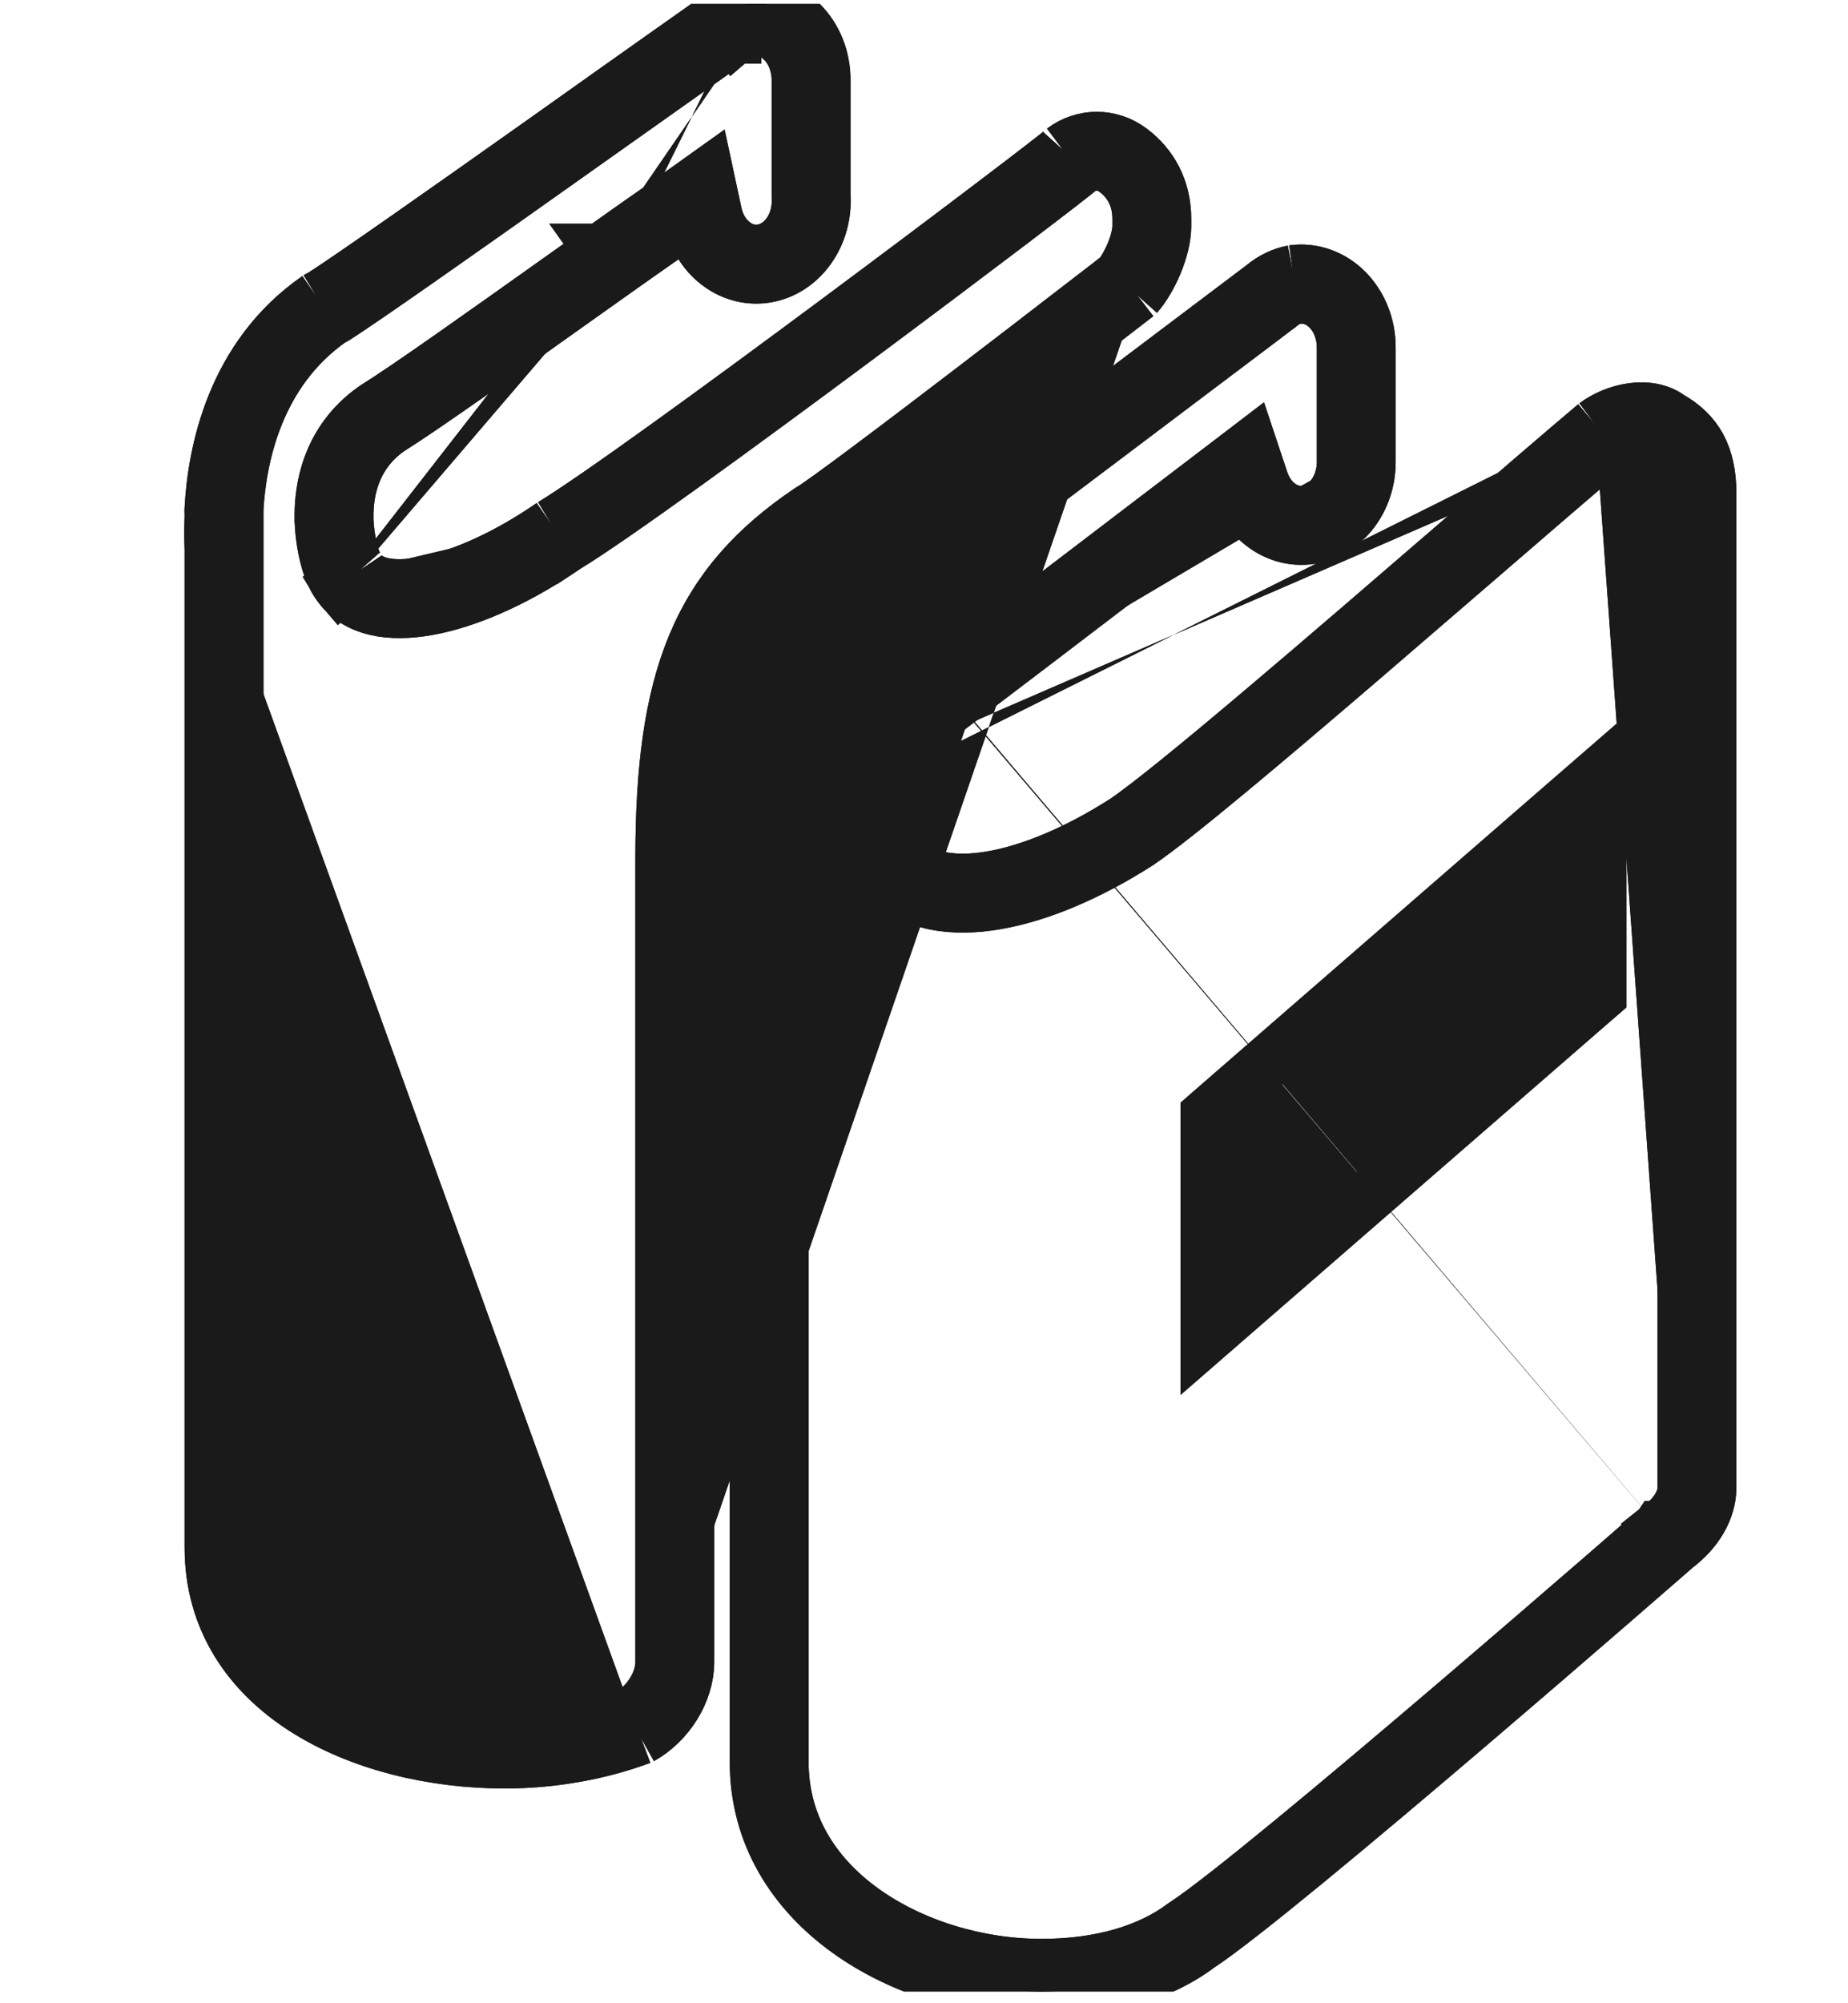 <svg width="24" height="26" viewBox="0 0 24 26" fill="none" xmlns="http://www.w3.org/2000/svg">
<g clip-path="url(#clip0_8248_50674)">
<path d="M9.708 0.051C9.834 0.033 9.961 0.046 10.081 0.087C10.202 0.129 10.313 0.2 10.407 0.294C10.501 0.388 10.577 0.503 10.628 0.632C10.679 0.761 10.705 0.902 10.704 1.043V2.531C10.721 2.78 10.654 3.027 10.516 3.222C10.378 3.418 10.18 3.548 9.96 3.587C9.74 3.626 9.516 3.571 9.331 3.433C9.236 3.362 9.154 3.271 9.091 3.168C9.113 3.152 9.136 3.136 9.16 3.119L8.961 2.841L8.628 2.913C8.638 2.96 8.65 3.006 8.665 3.051C8.612 3.088 8.563 3.123 8.511 3.159C8.384 3.248 8.242 3.347 7.994 3.523M9.708 0.051C9.58 0.072 9.457 0.125 9.349 0.206M9.708 0.051L9.764 0.387C9.763 0.388 9.762 0.388 9.76 0.388M9.708 0.051L9.756 0.389C9.758 0.389 9.759 0.388 9.76 0.388M9.349 0.206C9.349 0.206 8.229 0.995 7.026 1.85C5.822 2.703 4.483 3.643 4.177 3.834C4.158 3.843 4.139 3.853 4.121 3.864M9.349 0.206L9.546 0.485L9.553 0.479C9.618 0.431 9.689 0.401 9.76 0.388M9.349 0.206L9.546 0.484L9.546 0.485L9.546 0.485L9.545 0.485L9.543 0.487L9.533 0.494L9.495 0.52L9.352 0.621L8.836 0.986C8.406 1.29 7.825 1.701 7.223 2.128L7.223 2.128C6.026 2.977 4.675 3.926 4.357 4.124L4.342 4.133L4.326 4.141C4.319 4.145 4.311 4.149 4.303 4.153M4.121 3.864C3.01 4.633 2.779 5.889 2.739 6.593C2.737 6.615 2.737 6.633 2.738 6.654C2.738 6.664 2.739 6.675 2.739 6.687C2.729 6.951 2.739 7.121 2.739 7.121M4.121 3.864L4.315 4.144C4.311 4.147 4.307 4.15 4.303 4.153M4.121 3.864L4.293 4.159C4.296 4.157 4.3 4.155 4.303 4.153M2.739 7.121V20.082C2.739 21.965 4.697 22.871 6.556 22.871C7.175 22.871 7.795 22.759 8.326 22.56M2.739 7.121L3.08 7.101L3.079 7.101L3.079 7.097L3.078 7.077C3.078 7.06 3.077 7.033 3.076 6.998C3.075 6.927 3.075 6.825 3.08 6.7L3.08 6.7V6.687C3.08 6.674 3.08 6.663 3.08 6.654L3.079 6.632C3.079 6.622 3.079 6.62 3.079 6.621L3.079 6.621L3.08 6.612C3.117 5.944 3.334 4.831 4.303 4.153M2.739 7.121L3.08 7.101L3.08 7.101L3.08 7.102L3.08 7.102L3.08 7.102L3.08 7.111V7.121V20.082C3.08 20.884 3.49 21.482 4.134 21.895C4.789 22.314 5.675 22.529 6.556 22.529C7.126 22.529 7.695 22.428 8.18 22.25M8.326 22.56C8.68 22.362 8.934 21.965 8.934 21.568V11.15C8.934 8.868 9.376 7.797 10.704 6.904C11.058 6.705 14.77 3.833 14.77 3.833M8.326 22.56L8.159 22.262C8.166 22.258 8.173 22.254 8.18 22.25M8.326 22.56L8.206 22.24C8.198 22.244 8.189 22.247 8.18 22.25M14.77 3.833C14.947 3.634 15.129 3.232 15.129 2.934V2.841C15.129 2.444 14.952 2.14 14.687 1.942M14.77 3.833L14.515 3.606C14.521 3.599 14.527 3.592 14.533 3.585M14.77 3.833L14.561 3.563L14.561 3.563L14.56 3.563L14.558 3.565L14.55 3.571L14.533 3.585M14.687 1.942C14.421 1.743 14.067 1.743 13.802 1.942M14.687 1.942L14.482 2.215C14.666 2.353 14.788 2.557 14.788 2.841V2.934C14.788 3.022 14.759 3.15 14.701 3.29C14.649 3.413 14.586 3.519 14.533 3.585M14.687 1.942L14.482 2.215C14.342 2.11 14.161 2.107 14.018 2.206M13.802 1.942C13.713 2.041 8.314 6.116 7.164 6.81M13.802 1.942L14.056 2.169C14.044 2.183 14.03 2.196 14.018 2.206M13.802 1.942L14.006 2.215C14.01 2.212 14.014 2.209 14.018 2.206M7.164 6.81C6.013 7.604 4.94 7.796 4.674 7.399M7.164 6.81L7.358 7.091C7.355 7.093 7.352 7.095 7.349 7.097M7.164 6.81L7.34 7.103C7.343 7.101 7.346 7.099 7.349 7.097M4.674 7.399C4.592 7.306 4.52 7.024 4.509 6.748V6.685C4.51 6.416 4.572 5.908 5.062 5.569C5.489 5.303 6.459 4.614 7.484 3.885C7.653 3.765 7.824 3.644 7.994 3.523M4.674 7.399L4.42 7.626C4.414 7.619 4.408 7.613 4.402 7.606M4.674 7.399L4.391 7.589C4.394 7.594 4.398 7.6 4.402 7.606M7.994 3.523L7.797 3.245M7.994 3.523L7.796 3.245C7.796 3.245 7.796 3.245 7.797 3.245M7.797 3.245C8.051 3.064 8.192 2.966 8.316 2.878C8.446 2.788 8.558 2.709 8.763 2.563L9.186 2.261L9.295 2.769C9.331 2.937 9.421 3.074 9.535 3.159C9.647 3.244 9.777 3.273 9.9 3.251C10.024 3.229 10.147 3.154 10.237 3.026C10.328 2.897 10.375 2.728 10.363 2.555L10.363 2.543V2.531V1.043V1.041L10.363 1.041C10.363 0.942 10.345 0.846 10.31 0.758C10.276 0.67 10.226 0.595 10.166 0.535C10.107 0.476 10.039 0.434 9.969 0.41C9.901 0.386 9.83 0.379 9.76 0.388M7.797 3.245C7.626 3.366 7.455 3.488 7.285 3.608C6.258 4.338 5.299 5.019 4.881 5.28L4.874 5.284L4.868 5.288C4.24 5.722 4.168 6.373 4.167 6.684V6.685V6.748V6.755L4.168 6.762C4.174 6.923 4.198 7.086 4.234 7.226C4.263 7.341 4.313 7.494 4.402 7.606M8.18 22.25C8.427 22.102 8.593 21.821 8.593 21.568V11.15C8.593 9.993 8.704 9.102 9.006 8.375C9.314 7.636 9.807 7.096 10.514 6.62L10.525 6.613L10.537 6.606C10.561 6.593 10.64 6.539 10.781 6.438C10.914 6.342 11.086 6.215 11.284 6.067C11.681 5.771 12.177 5.394 12.662 5.023C13.148 4.652 13.623 4.287 13.976 4.014C14.153 3.878 14.299 3.765 14.401 3.687L14.519 3.595L14.533 3.585M14.018 2.206C14.009 2.215 14.001 2.221 13.997 2.224C13.997 2.225 13.996 2.225 13.996 2.225C13.98 2.238 13.96 2.254 13.937 2.273C13.891 2.309 13.826 2.36 13.747 2.421C13.587 2.544 13.364 2.715 13.095 2.919C12.558 3.326 11.838 3.867 11.085 4.427C9.595 5.534 7.95 6.733 7.349 7.097M7.349 7.097C6.75 7.509 6.157 7.776 5.66 7.885C5.412 7.939 5.171 7.957 4.958 7.923C4.753 7.889 4.54 7.799 4.402 7.606M17.784 6.004C17.783 6.236 17.709 6.46 17.576 6.637C17.442 6.815 17.257 6.934 17.054 6.975C16.85 7.015 16.64 6.974 16.46 6.859C16.373 6.803 16.297 6.733 16.232 6.65C16.247 6.638 16.262 6.627 16.277 6.616L16.07 6.344L15.746 6.452C15.758 6.488 15.772 6.524 15.787 6.56C15.547 6.743 15.29 6.939 15.027 7.139C13.905 7.995 12.678 8.93 12.197 9.291C12.188 9.299 12.185 9.303 12.183 9.307C12.181 9.31 12.178 9.314 12.17 9.322M17.784 6.004V4.516C17.785 4.374 17.759 4.234 17.708 4.105M17.784 6.004H17.443V6.003M17.784 6.004L17.443 6.002C17.443 6.002 17.443 6.002 17.443 6.003M17.708 4.105C17.657 3.976 17.581 3.86 17.487 3.766C17.393 3.672 17.282 3.602 17.161 3.56C17.041 3.518 16.914 3.506 16.789 3.523M17.708 4.105L17.391 4.231C17.425 4.318 17.444 4.415 17.443 4.513H17.443V4.516V6.003M17.708 4.105L17.391 4.231C17.356 4.143 17.306 4.067 17.246 4.008C17.187 3.949 17.119 3.907 17.049 3.883C16.982 3.859 16.912 3.852 16.844 3.86M16.789 3.523C16.648 3.55 16.515 3.614 16.401 3.71M16.789 3.523L16.851 3.859C16.849 3.859 16.846 3.86 16.844 3.86M16.789 3.523L16.836 3.861C16.839 3.861 16.841 3.861 16.844 3.86M16.401 3.71C16.401 3.71 11.946 7.07 11.174 7.647M16.401 3.71L16.607 3.982L16.614 3.977L16.621 3.971C16.69 3.913 16.766 3.876 16.844 3.86M16.401 3.71L16.607 3.982L16.606 3.983L16.606 3.983L16.603 3.985L16.594 3.992L16.556 4.02L16.414 4.128L15.898 4.517L14.282 5.735C13.102 6.625 11.828 7.584 11.408 7.898M11.174 7.647C11.165 7.657 11.155 7.668 11.146 7.679C10.506 8.217 10.126 8.858 9.957 9.445C9.862 9.775 9.816 10.121 9.819 10.469V10.779C9.818 10.81 9.818 10.841 9.819 10.871V22.871C9.819 24.756 11.755 25.847 13.525 25.847C14.322 25.847 15.041 25.655 15.572 25.258C16.634 24.563 21.767 20.081 21.767 20.081M11.174 7.647L11.427 7.876C11.421 7.882 11.415 7.889 11.41 7.896L11.408 7.898M11.174 7.647L11.28 7.789L11.378 7.92C11.388 7.913 11.398 7.906 11.408 7.898M21.767 20.081C22.032 19.882 22.209 19.602 22.209 19.305V6.407C22.209 5.911 22.038 5.613 21.684 5.414C21.418 5.216 20.982 5.309 20.716 5.508M21.767 20.081L21.542 19.824L21.542 19.824L21.541 19.824L21.539 19.827L21.528 19.836L21.485 19.874L21.32 20.017C21.178 20.141 20.974 20.319 20.725 20.534C20.227 20.965 19.553 21.546 18.846 22.149C17.42 23.365 15.893 24.64 15.385 24.972L15.376 24.978L15.367 24.984C14.912 25.325 14.272 25.506 13.525 25.506C12.705 25.506 11.85 25.251 11.208 24.789C10.572 24.331 10.16 23.682 10.16 22.871V10.871V10.864L10.16 10.857C10.159 10.836 10.159 10.815 10.16 10.793L10.16 10.786V10.779L10.16 10.469L10.16 10.465C10.157 10.151 10.2 9.838 10.285 9.539C10.435 9.019 10.777 8.435 11.366 7.94L11.39 7.92L11.408 7.898M21.767 20.081L21.542 19.823L21.552 19.815L21.563 19.807C21.771 19.652 21.868 19.463 21.868 19.305V6.407C21.868 6.197 21.832 6.059 21.779 5.961C21.728 5.867 21.648 5.786 21.517 5.712L21.497 5.701L21.479 5.688C21.441 5.659 21.365 5.635 21.245 5.651C21.13 5.666 21.013 5.714 20.928 5.776M20.716 5.508C20.29 5.866 19.647 6.421 18.932 7.038C17.271 8.471 15.222 10.239 14.604 10.655C13.364 11.449 12.197 11.647 11.755 11.151C11.588 10.964 11.588 10.788 11.589 10.52C11.589 10.503 11.589 10.486 11.589 10.469C11.594 10.298 11.611 10.151 11.645 10.034M20.716 5.508L20.936 5.769C20.933 5.771 20.93 5.774 20.928 5.776M20.716 5.508L20.921 5.781C20.923 5.779 20.925 5.778 20.928 5.776M11.645 10.034C11.694 9.861 11.795 9.649 12.17 9.322M11.645 10.034L11.317 9.94M11.645 10.034L11.317 9.94M12.17 9.322L11.945 9.065C11.938 9.071 11.931 9.077 11.924 9.083M12.17 9.322L11.942 9.067C11.937 9.071 11.927 9.081 11.914 9.096C11.908 9.104 11.903 9.112 11.898 9.118C11.896 9.122 11.893 9.125 11.893 9.126C11.893 9.126 11.893 9.126 11.893 9.125C11.895 9.124 11.899 9.116 11.906 9.107C11.911 9.099 11.917 9.091 11.924 9.083M11.924 9.083C11.527 9.435 11.387 9.696 11.317 9.94M11.924 9.083C11.925 9.081 11.927 9.079 11.929 9.077C11.946 9.057 11.962 9.042 11.975 9.031L11.984 9.024L11.992 9.018C12.473 8.658 13.697 7.724 14.818 6.869C15.188 6.587 15.546 6.314 15.863 6.073L16.243 5.783L16.394 6.236C16.444 6.386 16.535 6.502 16.644 6.571C16.752 6.64 16.872 6.662 16.987 6.64C17.103 6.617 17.216 6.547 17.303 6.432C17.39 6.316 17.442 6.165 17.443 6.003M11.317 9.94L11.317 9.94M11.317 9.94L11.317 9.94M11.317 9.94C11.272 10.096 11.254 10.275 11.248 10.458L11.248 10.458V10.469C11.248 10.489 11.248 10.511 11.247 10.533C11.245 10.787 11.243 11.091 11.5 11.378C11.841 11.76 12.398 11.817 12.938 11.723C13.497 11.627 14.142 11.356 14.788 10.943L14.788 10.943L14.794 10.938C15.258 10.627 16.452 9.619 17.683 8.564C18.179 8.138 18.685 7.702 19.158 7.294C19.866 6.683 20.503 6.133 20.928 5.776M20.781 10.779V10.03L20.215 10.521L15.79 14.365L15.673 14.467V14.623V16.607V17.356L16.238 16.865L20.663 13.021L20.781 12.919V12.763V10.779Z" fill="#1A1A1A" stroke="#1A1A1A" stroke-width="0.683"/>
<path d="M9.708 0.051C9.834 0.033 9.961 0.046 10.081 0.087C10.202 0.129 10.313 0.2 10.407 0.294C10.501 0.388 10.577 0.503 10.628 0.632C10.679 0.761 10.705 0.902 10.704 1.043V2.531C10.721 2.78 10.654 3.027 10.516 3.222C10.378 3.418 10.18 3.548 9.96 3.587C9.74 3.626 9.516 3.571 9.331 3.433C9.236 3.362 9.154 3.271 9.091 3.168C9.113 3.152 9.136 3.136 9.16 3.119L8.961 2.841L8.628 2.913C8.638 2.96 8.65 3.006 8.665 3.051C8.612 3.088 8.563 3.123 8.511 3.159C8.384 3.248 8.242 3.347 7.994 3.523M9.708 0.051C9.58 0.072 9.457 0.125 9.349 0.206M9.708 0.051L9.764 0.387C9.763 0.388 9.762 0.388 9.76 0.388M9.708 0.051L9.756 0.389C9.758 0.389 9.759 0.388 9.76 0.388M9.349 0.206C9.349 0.206 8.229 0.995 7.026 1.85C5.822 2.703 4.483 3.643 4.177 3.834C4.158 3.843 4.139 3.853 4.121 3.864M9.349 0.206L9.546 0.485L9.553 0.479C9.618 0.431 9.689 0.401 9.76 0.388M9.349 0.206L9.546 0.484L9.546 0.485L9.546 0.485L9.545 0.485L9.543 0.487L9.533 0.494L9.495 0.52L9.352 0.621L8.836 0.986C8.406 1.29 7.825 1.701 7.223 2.128L7.223 2.128C6.026 2.977 4.675 3.926 4.357 4.124L4.342 4.133L4.326 4.141C4.319 4.145 4.311 4.149 4.303 4.153M4.121 3.864C3.01 4.633 2.779 5.889 2.739 6.593C2.737 6.615 2.737 6.633 2.738 6.654C2.738 6.664 2.739 6.675 2.739 6.687C2.729 6.951 2.739 7.121 2.739 7.121M4.121 3.864L4.315 4.144C4.311 4.147 4.307 4.15 4.303 4.153M4.121 3.864L4.293 4.159C4.296 4.157 4.3 4.155 4.303 4.153M2.739 7.121V20.082C2.739 21.965 4.697 22.871 6.556 22.871C7.175 22.871 7.795 22.759 8.326 22.56M2.739 7.121L3.08 7.101L3.079 7.101L3.079 7.097L3.078 7.077C3.078 7.06 3.077 7.033 3.076 6.998C3.075 6.927 3.075 6.825 3.08 6.7L3.08 6.7V6.687C3.08 6.674 3.08 6.663 3.08 6.654L3.079 6.632C3.079 6.622 3.079 6.62 3.079 6.621L3.079 6.621L3.08 6.612C3.117 5.944 3.334 4.831 4.303 4.153M2.739 7.121L3.08 7.101L3.08 7.101L3.08 7.102L3.08 7.102L3.08 7.102L3.08 7.111V7.121V20.082C3.08 20.884 3.49 21.482 4.134 21.895C4.789 22.314 5.675 22.529 6.556 22.529C7.126 22.529 7.695 22.428 8.18 22.25M8.326 22.56C8.68 22.362 8.934 21.965 8.934 21.568V11.15C8.934 8.868 9.376 7.797 10.704 6.904C11.058 6.705 14.77 3.833 14.77 3.833M8.326 22.56L8.159 22.262C8.166 22.258 8.173 22.254 8.18 22.25M8.326 22.56L8.206 22.24C8.198 22.244 8.189 22.247 8.18 22.25M14.77 3.833C14.947 3.634 15.129 3.232 15.129 2.934V2.841C15.129 2.444 14.952 2.14 14.687 1.942M14.77 3.833L14.515 3.606C14.521 3.599 14.527 3.592 14.533 3.585M14.77 3.833L14.561 3.563L14.561 3.563L14.56 3.563L14.558 3.565L14.55 3.571L14.533 3.585M14.687 1.942C14.421 1.743 14.067 1.743 13.802 1.942M14.687 1.942L14.482 2.215C14.666 2.353 14.788 2.557 14.788 2.841V2.934C14.788 3.022 14.759 3.15 14.701 3.29C14.649 3.413 14.586 3.519 14.533 3.585M14.687 1.942L14.482 2.215C14.342 2.11 14.161 2.107 14.018 2.206M13.802 1.942C13.713 2.041 8.314 6.116 7.164 6.81M13.802 1.942L14.056 2.169C14.044 2.183 14.03 2.196 14.018 2.206M13.802 1.942L14.006 2.215C14.01 2.212 14.014 2.209 14.018 2.206M7.164 6.81C6.013 7.604 4.94 7.796 4.674 7.399M7.164 6.81L7.358 7.091C7.355 7.093 7.352 7.095 7.349 7.097M7.164 6.81L7.34 7.103C7.343 7.101 7.346 7.099 7.349 7.097M4.674 7.399C4.592 7.306 4.52 7.024 4.509 6.748V6.685C4.51 6.416 4.572 5.908 5.062 5.569C5.489 5.303 6.459 4.614 7.484 3.885C7.653 3.765 7.824 3.644 7.994 3.523M4.674 7.399L4.42 7.626C4.414 7.619 4.408 7.613 4.402 7.606M4.674 7.399L4.391 7.589C4.394 7.594 4.398 7.6 4.402 7.606M7.994 3.523L7.797 3.245M7.994 3.523L7.796 3.245C7.796 3.245 7.796 3.245 7.797 3.245M7.797 3.245C8.051 3.064 8.192 2.966 8.316 2.878C8.446 2.788 8.558 2.709 8.763 2.563L9.186 2.261L9.295 2.769C9.331 2.937 9.421 3.074 9.535 3.159C9.647 3.244 9.777 3.273 9.9 3.251C10.024 3.229 10.147 3.154 10.237 3.026C10.328 2.897 10.375 2.728 10.363 2.555L10.363 2.543V2.531V1.043V1.041L10.363 1.041C10.363 0.942 10.345 0.846 10.31 0.758C10.276 0.67 10.226 0.595 10.166 0.535C10.107 0.476 10.039 0.434 9.969 0.41C9.901 0.386 9.83 0.379 9.76 0.388M7.797 3.245C7.626 3.366 7.455 3.488 7.285 3.608C6.258 4.338 5.299 5.019 4.881 5.28L4.874 5.284L4.868 5.288C4.24 5.722 4.168 6.373 4.167 6.684V6.685V6.748V6.755L4.168 6.762C4.174 6.923 4.198 7.086 4.234 7.226C4.263 7.341 4.313 7.494 4.402 7.606M8.18 22.25C8.427 22.102 8.593 21.821 8.593 21.568V11.15C8.593 9.993 8.704 9.102 9.006 8.375C9.314 7.636 9.807 7.096 10.514 6.62L10.525 6.613L10.537 6.606C10.561 6.593 10.64 6.539 10.781 6.438C10.914 6.342 11.086 6.215 11.284 6.067C11.681 5.771 12.177 5.394 12.662 5.023C13.148 4.652 13.623 4.287 13.976 4.014C14.153 3.878 14.299 3.765 14.401 3.687L14.519 3.595L14.533 3.585M14.018 2.206C14.009 2.215 14.001 2.221 13.997 2.224C13.997 2.225 13.996 2.225 13.996 2.225C13.98 2.238 13.96 2.254 13.937 2.273C13.891 2.309 13.826 2.36 13.747 2.421C13.587 2.544 13.364 2.715 13.095 2.919C12.558 3.326 11.838 3.867 11.085 4.427C9.595 5.534 7.95 6.733 7.349 7.097M7.349 7.097C6.75 7.509 6.157 7.776 5.66 7.885C5.412 7.939 5.171 7.957 4.958 7.923C4.753 7.889 4.54 7.799 4.402 7.606M17.784 6.004C17.783 6.236 17.709 6.46 17.576 6.637C17.442 6.815 17.257 6.934 17.054 6.975C16.85 7.015 16.64 6.974 16.46 6.859C16.373 6.803 16.297 6.733 16.232 6.65C16.247 6.638 16.262 6.627 16.277 6.616L16.07 6.344L15.746 6.452C15.758 6.488 15.772 6.524 15.787 6.56C15.547 6.743 15.29 6.939 15.027 7.139C13.905 7.995 12.678 8.93 12.197 9.291C12.188 9.299 12.185 9.303 12.183 9.307C12.181 9.31 12.178 9.314 12.17 9.322M17.784 6.004V4.516C17.785 4.374 17.759 4.234 17.708 4.105M17.784 6.004H17.443V6.003M17.784 6.004L17.443 6.002C17.443 6.002 17.443 6.002 17.443 6.003M17.708 4.105C17.657 3.976 17.581 3.86 17.487 3.766C17.393 3.672 17.282 3.602 17.161 3.56C17.041 3.518 16.914 3.506 16.789 3.523M17.708 4.105L17.391 4.231C17.425 4.318 17.444 4.415 17.443 4.513H17.443V4.516V6.003M17.708 4.105L17.391 4.231C17.356 4.143 17.306 4.067 17.246 4.008C17.187 3.949 17.119 3.907 17.049 3.883C16.982 3.859 16.912 3.852 16.844 3.86M16.789 3.523C16.648 3.55 16.515 3.614 16.401 3.71M16.789 3.523L16.851 3.859C16.849 3.859 16.846 3.86 16.844 3.86M16.789 3.523L16.836 3.861C16.839 3.861 16.841 3.861 16.844 3.86M16.401 3.71C16.401 3.71 11.946 7.07 11.174 7.647M16.401 3.71L16.607 3.982L16.614 3.977L16.621 3.971C16.69 3.913 16.766 3.876 16.844 3.86M16.401 3.71L16.607 3.982L16.606 3.983L16.606 3.983L16.603 3.985L16.594 3.992L16.556 4.02L16.414 4.128L15.898 4.517L14.282 5.735C13.102 6.625 11.828 7.584 11.408 7.898M11.174 7.647C11.165 7.657 11.155 7.668 11.146 7.679C10.506 8.217 10.126 8.858 9.957 9.445C9.862 9.775 9.816 10.121 9.819 10.469V10.779C9.818 10.81 9.818 10.841 9.819 10.871V22.871C9.819 24.756 11.755 25.847 13.525 25.847C14.322 25.847 15.041 25.655 15.572 25.258C16.634 24.563 21.767 20.081 21.767 20.081M11.174 7.647L11.427 7.876C11.421 7.882 11.415 7.889 11.41 7.896L11.408 7.898M11.174 7.647L11.28 7.789L11.378 7.92C11.388 7.913 11.398 7.906 11.408 7.898M21.767 20.081C22.032 19.882 22.209 19.602 22.209 19.305V6.407C22.209 5.911 22.038 5.613 21.684 5.414C21.418 5.216 20.982 5.309 20.716 5.508M21.767 20.081L21.542 19.824L21.542 19.824L21.541 19.824L21.539 19.827L21.528 19.836L21.485 19.874L21.32 20.017C21.178 20.141 20.974 20.319 20.725 20.534C20.227 20.965 19.553 21.546 18.846 22.149C17.42 23.365 15.893 24.64 15.385 24.972L15.376 24.978L15.367 24.984C14.912 25.325 14.272 25.506 13.525 25.506C12.705 25.506 11.85 25.251 11.208 24.789C10.572 24.331 10.16 23.682 10.16 22.871V10.871V10.864L10.16 10.857C10.159 10.836 10.159 10.815 10.16 10.793L10.16 10.786V10.779L10.16 10.469L10.16 10.465C10.157 10.151 10.2 9.838 10.285 9.539C10.435 9.019 10.777 8.435 11.366 7.94L11.39 7.92L11.408 7.898M21.767 20.081L21.542 19.823L21.552 19.815L21.563 19.807C21.771 19.652 21.868 19.463 21.868 19.305V6.407C21.868 6.197 21.832 6.059 21.779 5.961C21.728 5.867 21.648 5.786 21.517 5.712L21.497 5.701L21.479 5.688C21.441 5.659 21.365 5.635 21.245 5.651C21.13 5.666 21.013 5.714 20.928 5.776M20.716 5.508C20.29 5.866 19.647 6.421 18.932 7.038C17.271 8.471 15.222 10.239 14.604 10.655C13.364 11.449 12.197 11.647 11.755 11.151C11.588 10.964 11.588 10.788 11.589 10.52C11.589 10.503 11.589 10.486 11.589 10.469C11.594 10.298 11.611 10.151 11.645 10.034M20.716 5.508L20.936 5.769C20.933 5.771 20.93 5.774 20.928 5.776M20.716 5.508L20.921 5.781C20.923 5.779 20.925 5.778 20.928 5.776M11.645 10.034C11.694 9.861 11.795 9.649 12.17 9.322M11.645 10.034L11.317 9.94M11.645 10.034L11.317 9.94M12.17 9.322L11.945 9.065C11.938 9.071 11.931 9.077 11.924 9.083M12.17 9.322L11.942 9.067C11.937 9.071 11.927 9.081 11.914 9.096C11.908 9.104 11.903 9.112 11.898 9.118C11.896 9.122 11.893 9.125 11.893 9.126C11.893 9.126 11.893 9.126 11.893 9.125C11.895 9.124 11.899 9.116 11.906 9.107C11.911 9.099 11.917 9.091 11.924 9.083M11.924 9.083C11.527 9.435 11.387 9.696 11.317 9.94M11.924 9.083C11.925 9.081 11.927 9.079 11.929 9.077C11.946 9.057 11.962 9.042 11.975 9.031L11.984 9.024L11.992 9.018C12.473 8.658 13.697 7.724 14.818 6.869C15.188 6.587 15.546 6.314 15.863 6.073L16.243 5.783L16.394 6.236C16.444 6.386 16.535 6.502 16.644 6.571C16.752 6.64 16.872 6.662 16.987 6.64C17.103 6.617 17.216 6.547 17.303 6.432C17.39 6.316 17.442 6.165 17.443 6.003M11.317 9.94L11.317 9.94M11.317 9.94L11.317 9.94M11.317 9.94C11.272 10.096 11.254 10.275 11.248 10.458L11.248 10.458V10.469C11.248 10.489 11.248 10.511 11.247 10.533C11.245 10.787 11.243 11.091 11.5 11.378C11.841 11.76 12.398 11.817 12.938 11.723C13.497 11.627 14.142 11.356 14.788 10.943L14.788 10.943L14.794 10.938C15.258 10.627 16.452 9.619 17.683 8.564C18.179 8.138 18.685 7.702 19.158 7.294C19.866 6.683 20.503 6.133 20.928 5.776M20.781 10.779V10.03L20.215 10.521L15.79 14.365L15.673 14.467V14.623V16.607V17.356L16.238 16.865L20.663 13.021L20.781 12.919V12.763V10.779Z" fill="#1A1A1A" stroke="#1A1A1A" stroke-width="0.683"/>
</g>
<defs>
<clipPath id="clip0_8248_50674">
<rect width="23.011" height="25.796" fill="white" transform="translate(0.969 0.051)"/>
</clipPath>
</defs>
</svg>
